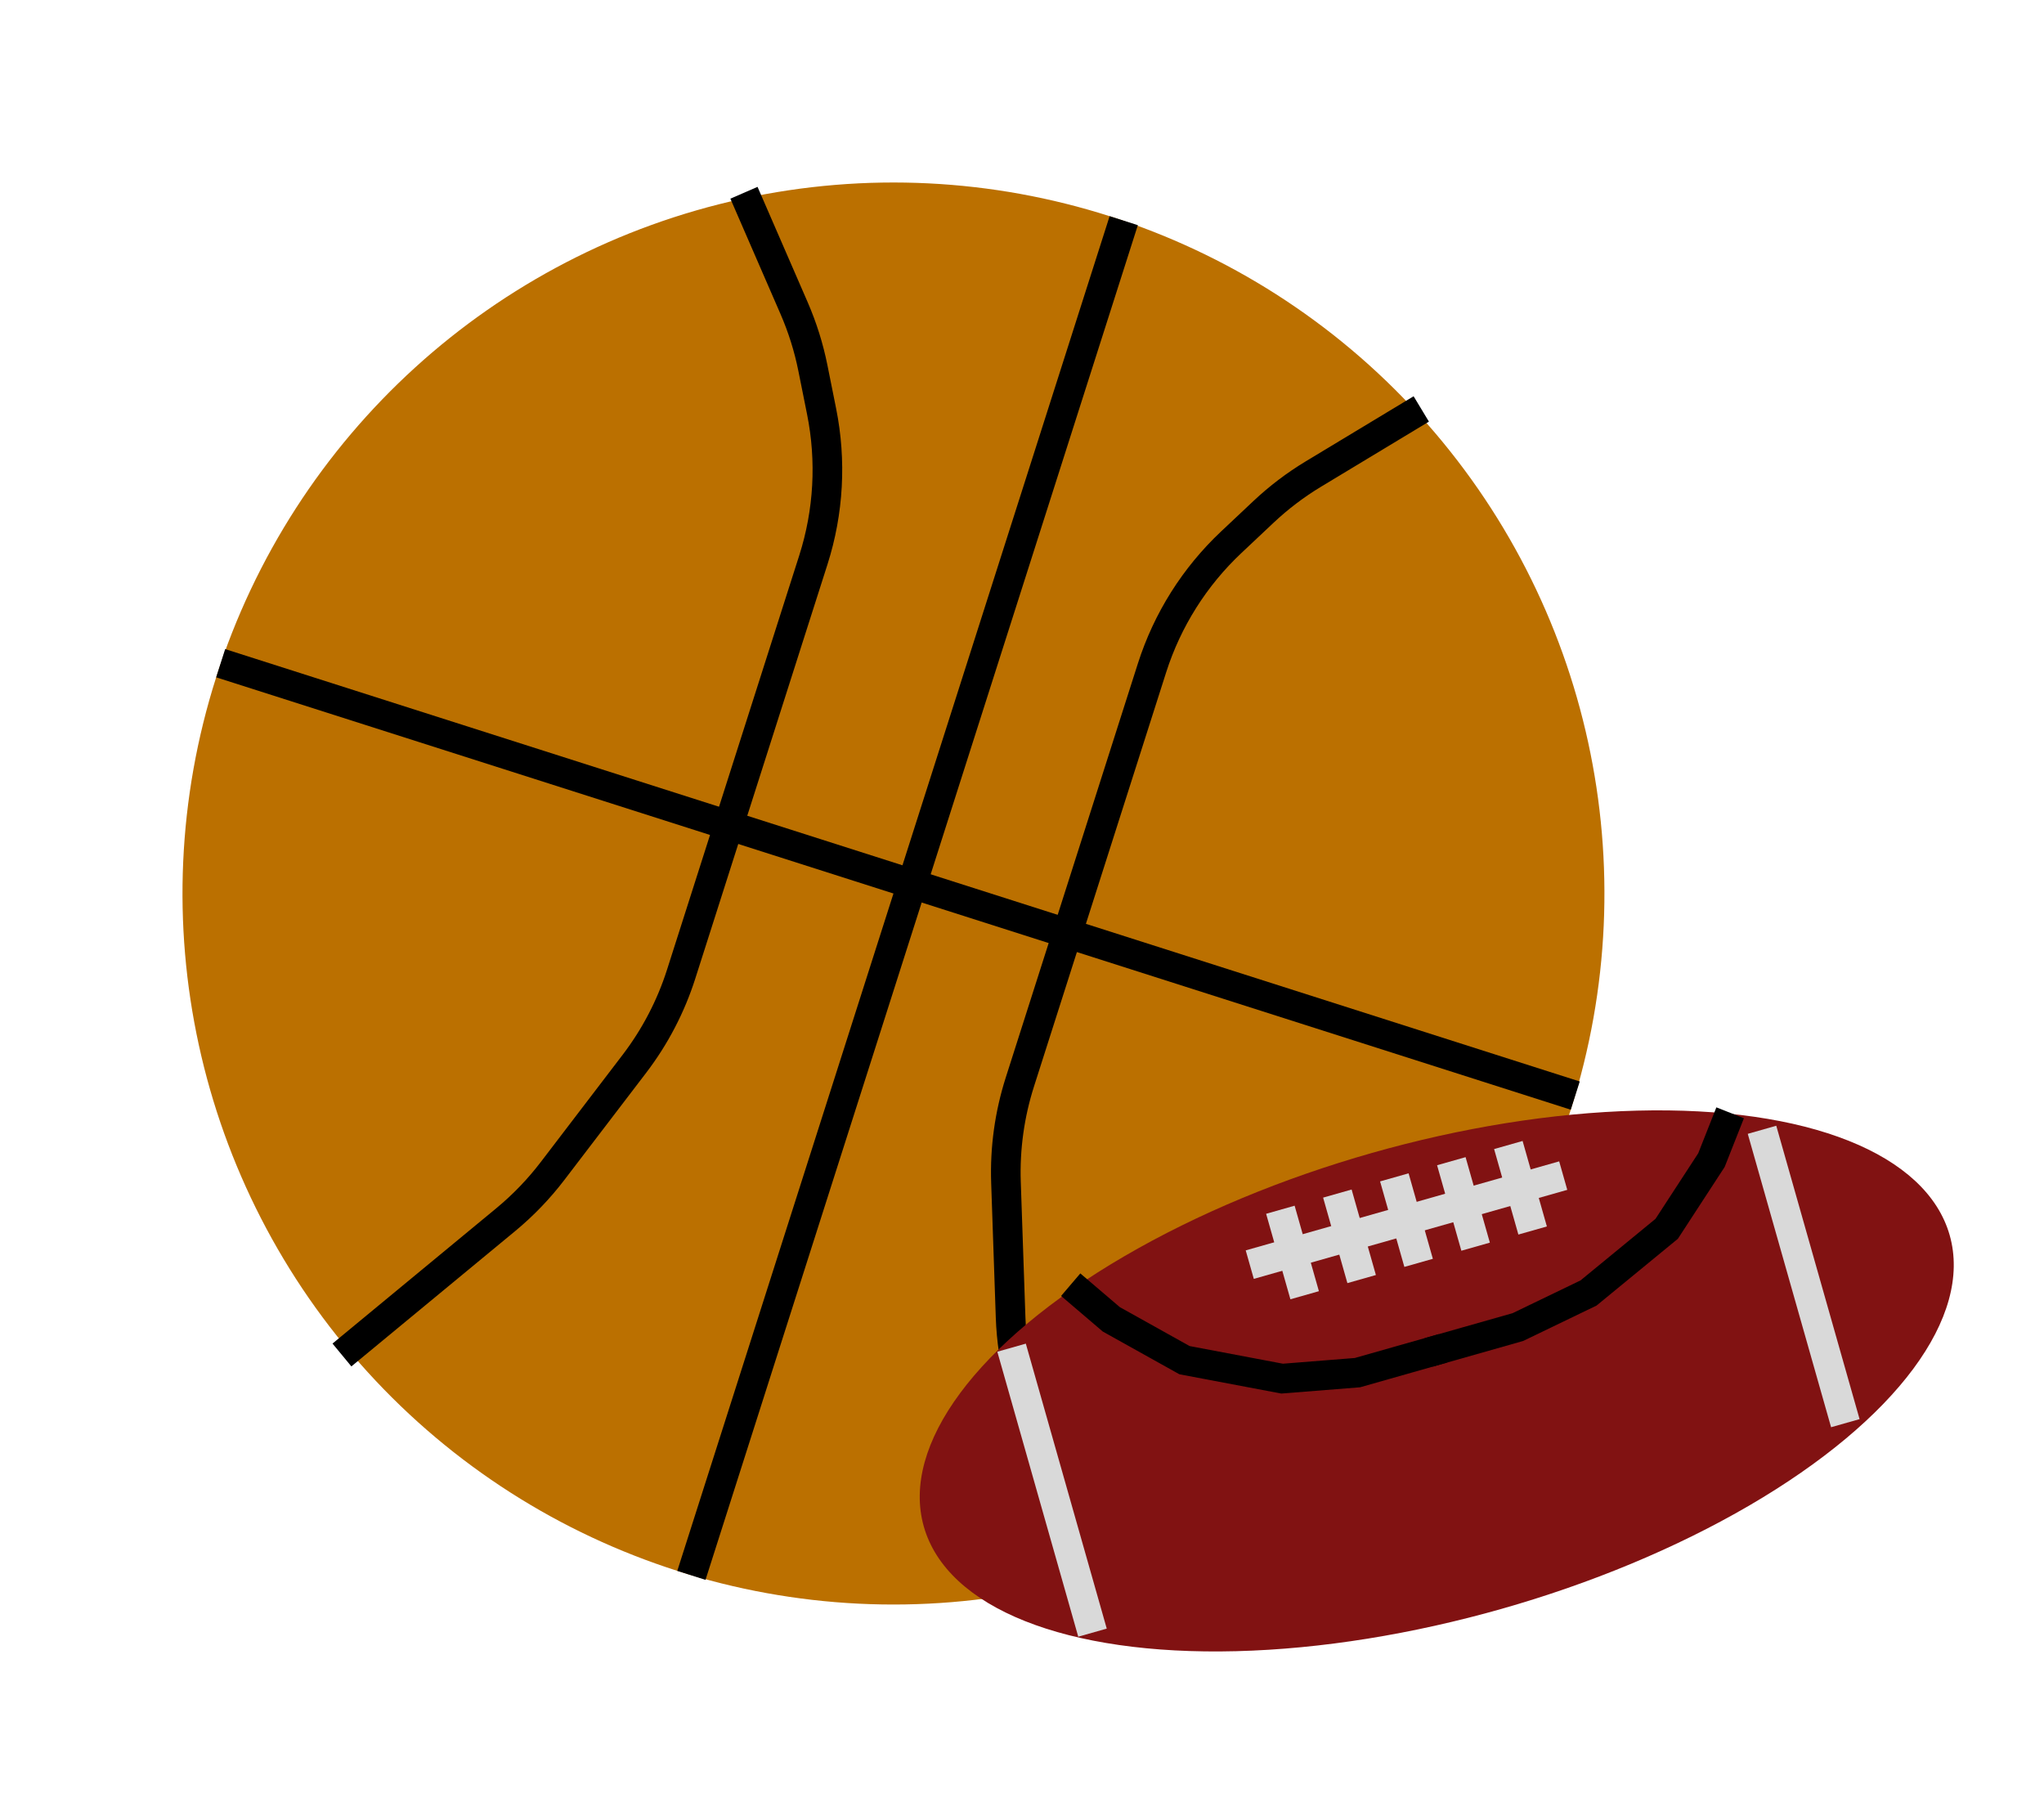 <svg width="69" height="61" viewBox="0 0 69 61" fill="none" xmlns="http://www.w3.org/2000/svg">
<circle cx="30.161" cy="30.161" r="24" transform="rotate(17.701 30.161 30.161)" fill="#BB7000"/>
<line x1="37.934" y1="7.449" x2="23.34" y2="53.177" stroke="black"/>
<line x1="7.449" y1="22.387" x2="53.176" y2="36.982" stroke="black"/>
<path d="M47.978 13.804L44.337 16.001C43.732 16.366 43.168 16.794 42.653 17.278L41.565 18.302C40.327 19.466 39.406 20.927 38.889 22.546L38.157 24.84L36.333 30.556L34.427 36.527C34.079 37.619 33.92 38.763 33.959 39.909L34.115 44.46C34.141 45.222 34.254 45.978 34.451 46.714L36.312 53.643" stroke="black"/>
<path d="M25.114 6.507L26.809 10.407C27.09 11.055 27.302 11.73 27.441 12.423L27.735 13.888C28.07 15.554 27.974 17.278 27.458 18.897L26.725 21.192L24.901 26.908L22.995 32.879C22.647 33.971 22.113 34.995 21.418 35.906L18.654 39.526C18.192 40.132 17.662 40.682 17.075 41.168L11.543 45.738" stroke="black"/>
<ellipse cx="48.501" cy="46.613" rx="18" ry="8" transform="rotate(-15.854 48.501 46.613)" fill="#811212"/>
<rect x="33.667" y="45.628" width="1" height="10" transform="rotate(-15.854 33.667 45.628)" fill="#D9D9D9"/>
<rect x="59" y="38.273" width="1" height="10.295" transform="rotate(-15.854 59 38.273)" fill="#D9D9D9"/>
<rect x="42.052" y="42.207" width="11" height="1" transform="rotate(-15.854 42.052 42.207)" fill="#D9D9D9"/>
<rect x="42.741" y="40.972" width="1" height="3" transform="rotate(-15.854 42.741 40.972)" fill="#D9D9D9"/>
<rect x="50.437" y="38.787" width="1" height="3" transform="rotate(-15.854 50.437 38.787)" fill="#D9D9D9"/>
<rect x="44.665" y="40.426" width="1" height="3" transform="rotate(-15.854 44.665 40.426)" fill="#D9D9D9"/>
<rect x="48.512" y="39.333" width="1" height="3" transform="rotate(-15.854 48.512 39.333)" fill="#D9D9D9"/>
<rect x="46.588" y="39.879" width="1" height="3" transform="rotate(-15.854 46.588 39.879)" fill="#D9D9D9"/>
<path d="M36.144 43.365L37.515 44.535L39.986 45.913L43.281 46.536L45.823 46.334L48.709 45.514" stroke="black"/>
<path d="M58.405 37.563L57.774 39.16L56.263 41.479L53.624 43.646L51.239 44.796L48.228 45.651" stroke="black"/>
</svg>
